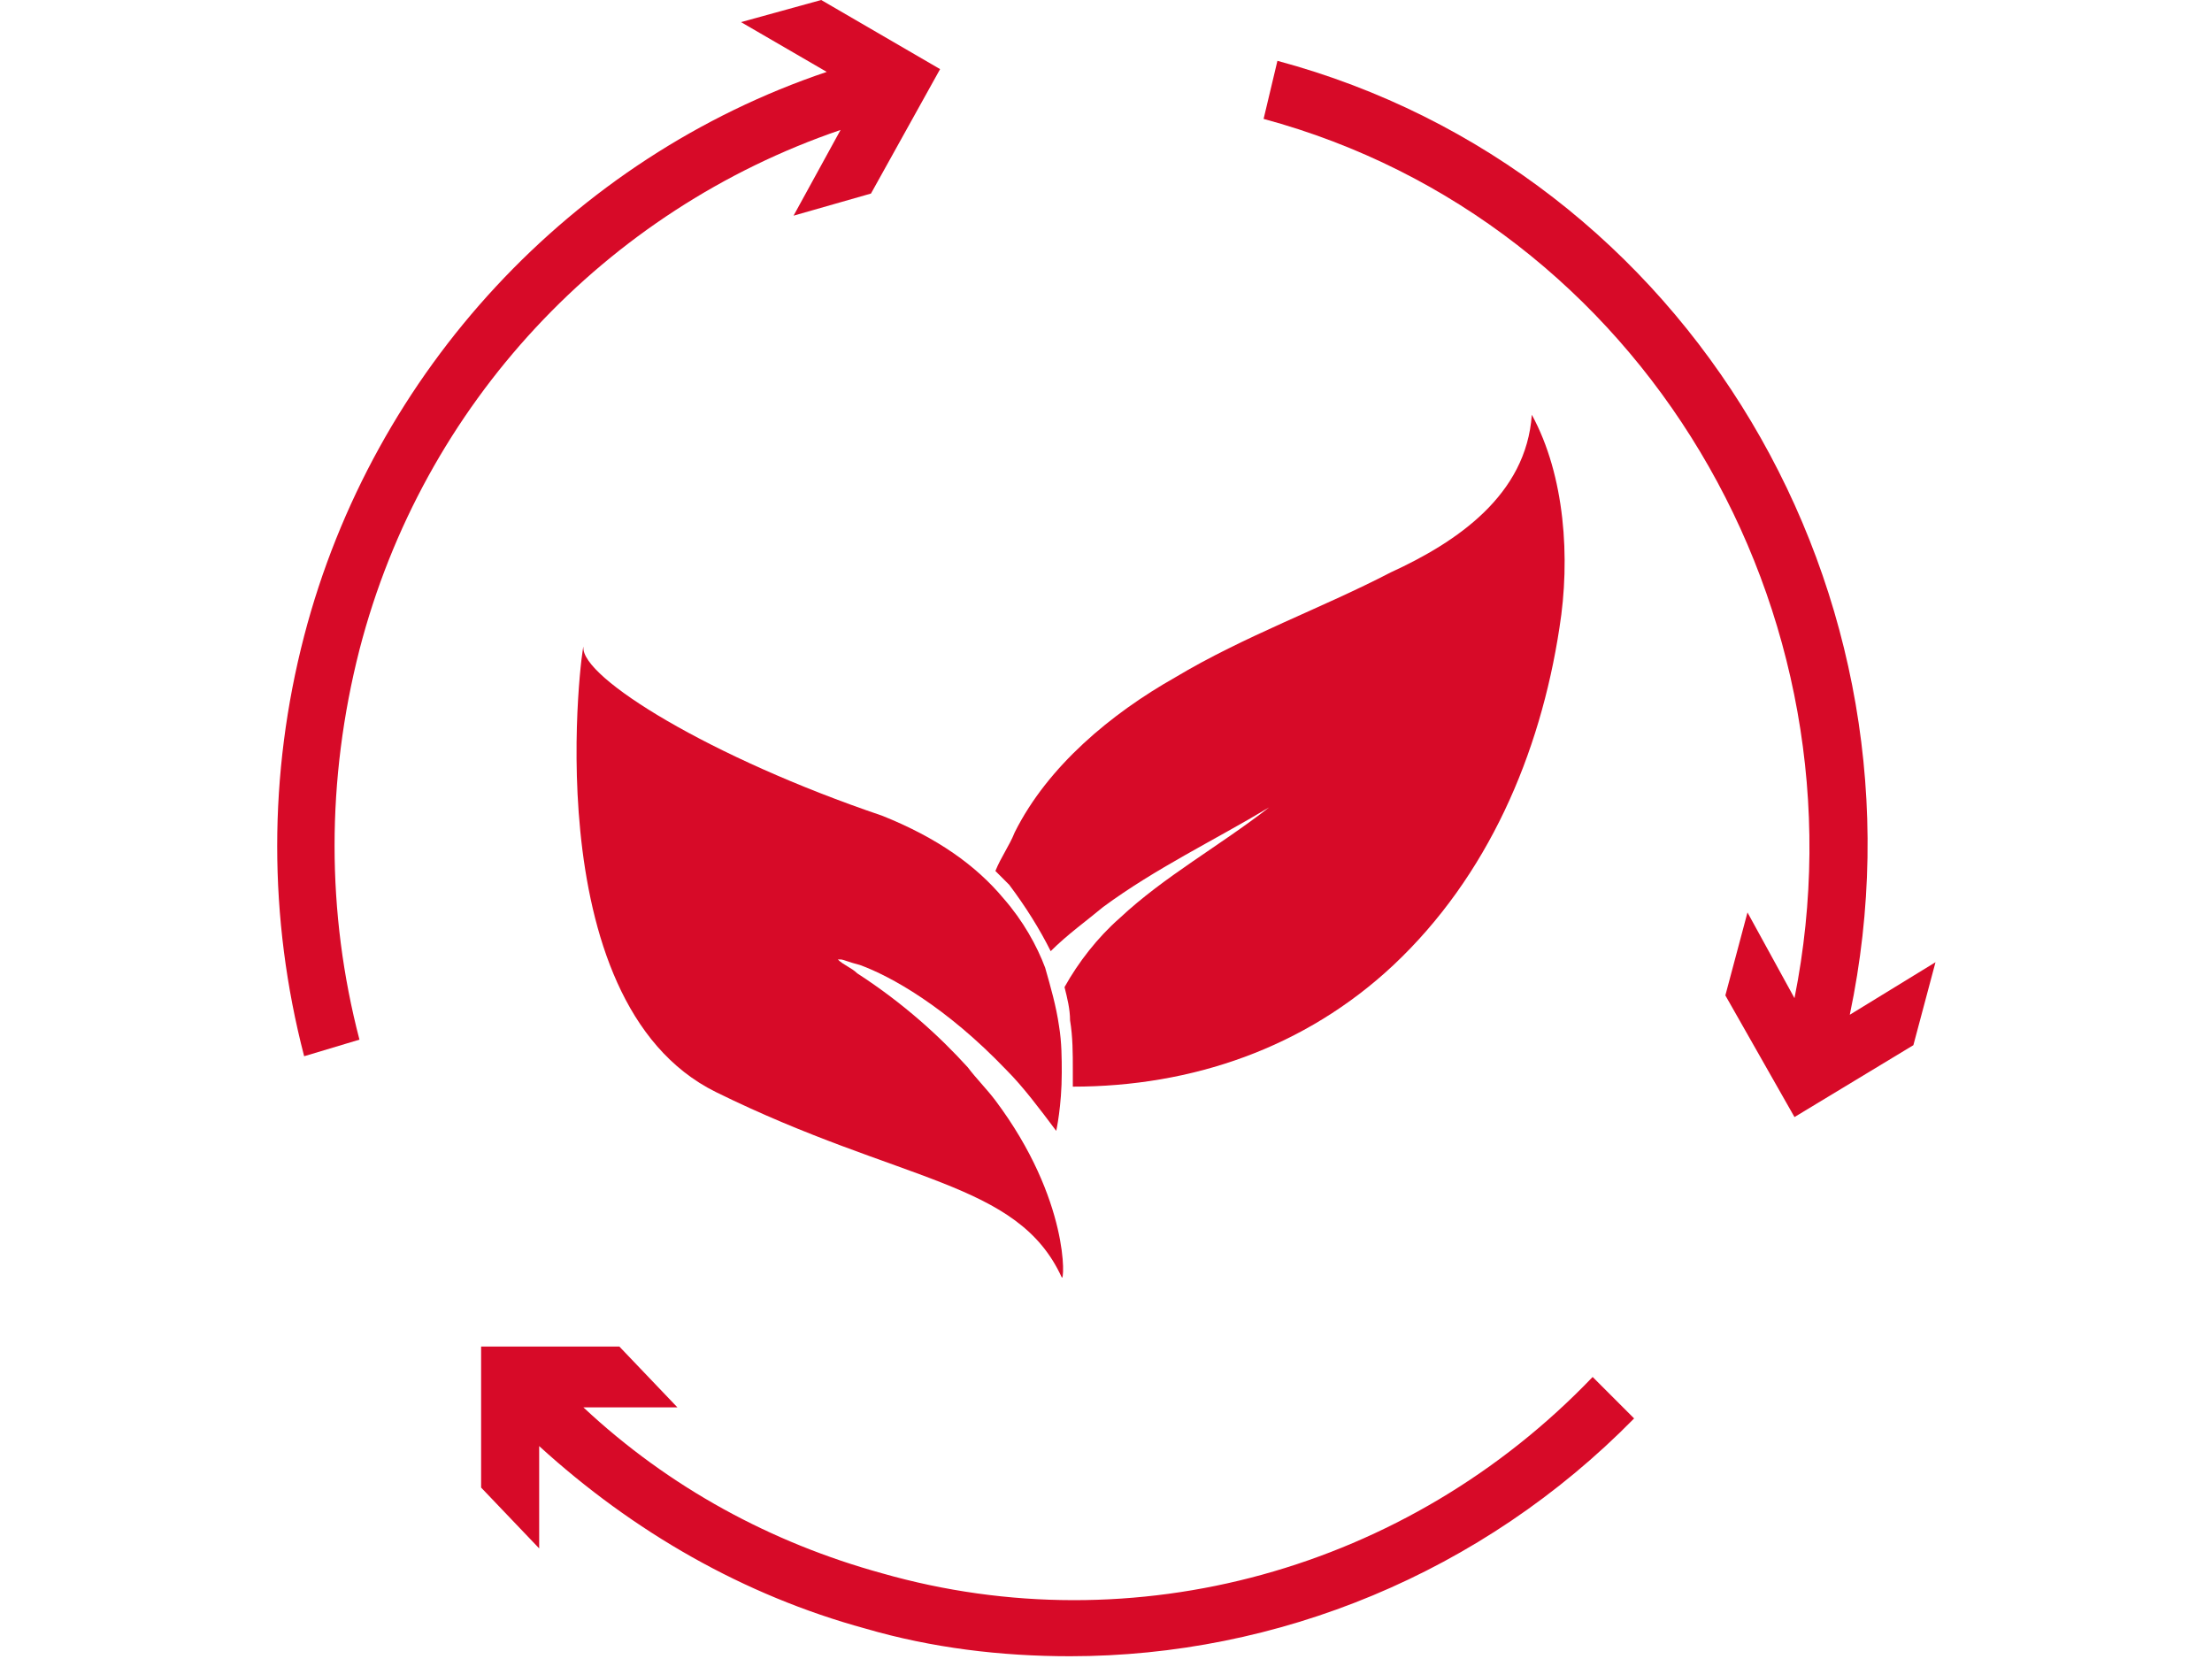 <?xml version="1.0" encoding="utf-8"?>
<!-- Generator: Adobe Illustrator 25.0.1, SVG Export Plug-In . SVG Version: 6.00 Build 0)  -->
<svg version="1.1" id="Layer_1" xmlns="http://www.w3.org/2000/svg" xmlns:xlink="http://www.w3.org/1999/xlink" x="0px" y="0px"
	 viewBox="0 0 80 60" style="enable-background:new 0 0 80 60;" xml:space="preserve">
<style type="text/css">
	.st0{fill:#D70A28;}
</style>
<g>
	<path class="st0" d="M38,34.4c0.6-0.6,1.3-1.1,1.9-1.6c1.9-1.4,4-2.4,6-3.6c-1.8,1.4-3.8,2.5-5.4,4c-0.8,0.7-1.5,1.6-2,2.5
		c0.1,0.4,0.2,0.8,0.2,1.2c0.1,0.6,0.1,1.2,0.1,1.8c0,0.2,0,0.4,0,0.6c4.3,0,8.4-1.4,11.6-4.4c3.4-3.2,5.3-7.6,6-12.2l0,0
		c0.4-2.5,0.2-5.5-1-7.7c-0.2,2.9-2.7,4.6-5.1,5.7C47.8,22,45,23,42.5,24.5c-2.3,1.3-4.6,3.2-5.8,5.6c-0.2,0.5-0.5,0.9-0.7,1.4
		c0.2,0.2,0.3,0.3,0.5,0.5C37.1,32.8,37.6,33.6,38,34.4z"/>
	<path class="st0" d="M21.1,23.4c0-0.4-1.9,12.8,4.8,16.1c6.7,3.3,10.9,3.2,12.5,6.7l0,0c0.1,0.2,0.3-2.8-2.4-6.4
		c-0.3-0.4-0.7-0.8-1-1.2c-1-1.1-2.3-2.3-4-3.4c-0.2-0.2-0.5-0.3-0.7-0.5c0,0,0,0,0.1,0c0.1,0,0.3,0.1,0.7,0.2
		c1.1,0.4,3.1,1.5,5.3,3.8c0.6,0.6,1.2,1.4,1.8,2.2c0,0,0.2-0.9,0.2-2.1c0-0.5,0-1.1-0.1-1.7c-0.1-0.7-0.3-1.4-0.5-2.1
		c-0.3-0.8-0.8-1.7-1.5-2.5c-1-1.2-2.4-2.2-4.4-3C25.7,27.4,21,24.5,21.1,23.4z"/>
	<path class="st0" d="M13,23.5c2.3-8.9,8.9-15.9,17.4-18.8l-1.7,3.1L31.5,7L34,2.5L29.7,0l-2.9,0.8l3.1,1.8
		C20.7,5.7,13.5,13.4,11,23c-1.3,5-1.3,10.2,0,15.2l2-0.6C11.8,33,11.8,28.2,13,23.5z"/>
	<path class="st0" d="M66.9,36.7c3.2-15.2-5.8-30.5-20.7-34.5l-0.5,2.1C59.4,8,67.7,22.1,64.9,36.1L63.2,33l-0.8,3l2.5,4.4l4.3-2.6
		l0.8-3L66.9,36.7z"/>
	<path class="st0" d="M31.9,56.9c-4-1.1-7.7-3.1-10.8-6l3.4,0l-2.1-2.2l-5,0l0,5.1l2.1,2.2l0-3.7c3.4,3.1,7.4,5.4,11.8,6.6
		c2.4,0.7,4.9,1,7.4,1c7.5,0,14.9-3,20.4-8.6l-1.5-1.5C50.9,56.8,41,59.5,31.9,56.9z"/>
</g>
</svg>
